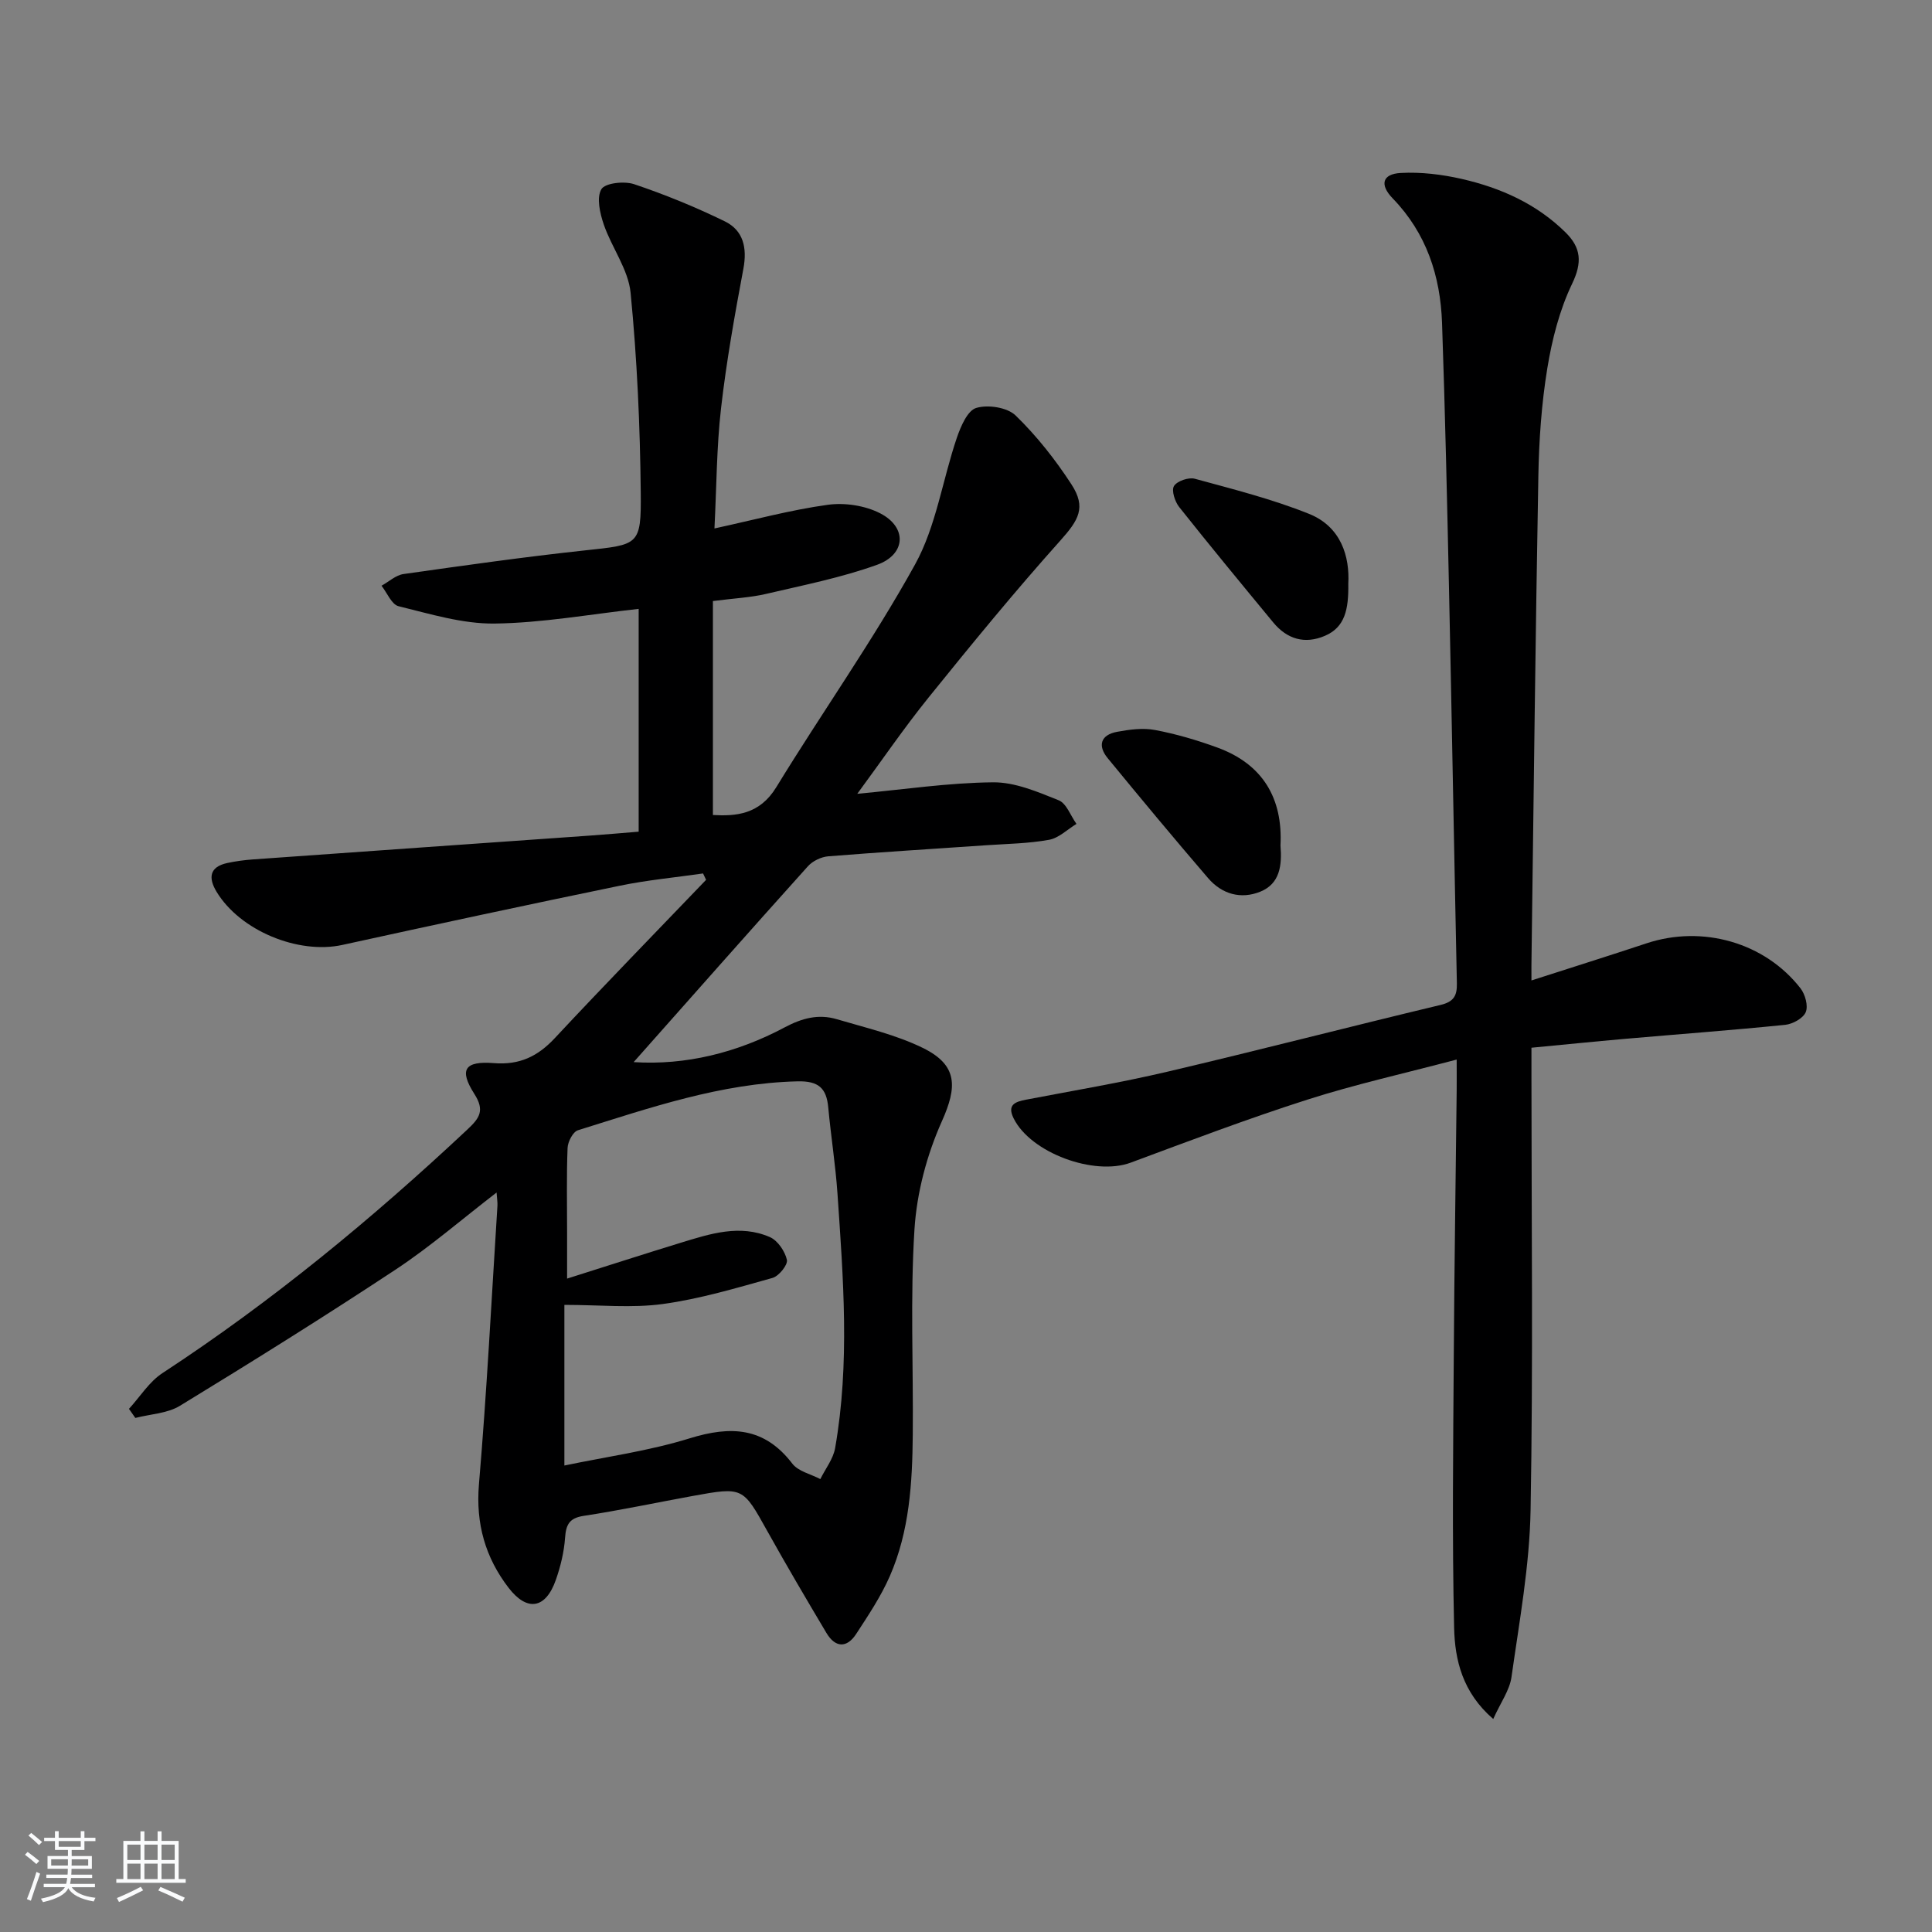 <svg enable-background="new 0 0 400 400" viewBox="0 0 400 400" xmlns="http://www.w3.org/2000/svg"><rect x="0" y="0" width="400" height="400" fill="#808080" stroke="none"/><path d="m5.17 384 .55-.58c.85.61 1.65 1.24 2.4 1.87l-.59.64c-.83-.73-1.62-1.38-2.36-1.93m1.22 9.53-.82-.34c.71-1.76 1.37-3.64 1.98-5.63.24.13.5.25.76.36-.6 1.67-1.24 3.54-1.92 5.61m-.5-13.5.57-.54c.56.44 1.31 1.06 2.26 1.87l-.65.64c-.67-.66-1.4-1.32-2.18-1.97m3.25.46h2.24v-1.36h.77v1.36h4.57v-1.36h.76v1.36h2.28v.69h-2.28v1.84h-2.64v1.26h4.18v2.64h-4.21c0 .45-.02.86-.05 1.21h4.32v.69h-4.38c-.04.34-.1.75-.19 1.22h5.15v.69h-4.82c.87 1.19 2.51 1.92 4.93 2.19-.17.31-.3.57-.37.76-2.77-.49-4.52-1.41-5.26-2.76-.56 1.26-2.3 2.23-5.24 2.9-.12-.24-.26-.48-.43-.72 2.73-.55 4.38-1.34 4.96-2.38h-4.38v-.69h4.65c.1-.38.17-.79.21-1.22h-4.32v-.69h4.4c.03-.34.05-.75.05-1.21h-4.2v-2.64h4.23v-1.26h-2.69v-1.84h-2.24zm1.46 4.46v1.29h3.45c.01-.4.02-.57.01-.53v-.32-.45h-3.46zm1.55-2.59h4.57v-1.19h-4.57zm6.11 2.59h-3.42v.77c-.01.19-.01.37-.02.53h3.44z" fill="#fafbfc"/><path d="m32.63 379.16h.82v1.98h3.54v7.89h1.46v.78h-14.37v-.78h1.46v-7.89h3.54v-1.98h.82v1.98h2.73zm-3.49 11.48.5.73c-1.61.82-3.28 1.63-5 2.42-.13-.27-.28-.55-.44-.82 1.75-.73 3.4-1.5 4.94-2.33m-2.78-5.55h2.73v-3.18h-2.73zm0 3.95h2.73v-3.2h-2.73zm3.54-3.95h2.73v-3.18h-2.73zm0 3.95h2.73v-3.2h-2.73zm7.89 4.68c-1.84-.92-3.51-1.7-5.02-2.32l.45-.73c1.89.8 3.57 1.55 5.04 2.23zm-1.62-11.81h-2.73v3.18h2.73zm-2.73 7.13h2.73v-3.2h-2.73z" fill="#fafbfc"/><g fill="#000001"><path d="m102.81 246.9c-7.22 5.56-13.73 11.21-20.85 15.92-14.7 9.71-29.66 19.05-44.7 28.23-2.62 1.6-6.14 1.72-9.24 2.52-.44-.63-.88-1.25-1.32-1.88 2.29-2.5 4.18-5.6 6.93-7.4 22.65-14.82 43.41-31.95 63.13-50.43 2.54-2.38 3.65-3.94 1.44-7.39-3.19-5.01-2.03-6.84 4.07-6.36 5.33.42 9.09-1.41 12.63-5.21 10.3-11.04 20.84-21.84 31.29-32.74-.21-.44-.42-.88-.63-1.32-5.77.83-11.59 1.37-17.29 2.55-19.16 3.95-38.29 8.06-57.4 12.25-9.1 1.99-21.15-2.93-26.04-11.02-1.7-2.82-1.52-5.13 2.21-5.94 1.76-.38 3.57-.62 5.37-.75 23.2-1.66 46.4-3.28 69.6-4.92 3.43-.24 6.85-.55 10.22-.82 0-15.98 0-31.22 0-46.13-10.16 1.12-19.99 2.92-29.85 3.04-6.62.08-13.32-1.99-19.86-3.59-1.44-.35-2.37-2.77-3.53-4.24 1.51-.83 2.95-2.19 4.55-2.42 12.48-1.77 24.97-3.54 37.5-4.89 11.21-1.21 11.73-.97 11.62-12.02-.14-13.78-.76-27.6-2.1-41.31-.47-4.85-3.91-9.35-5.56-14.16-.79-2.32-1.53-5.55-.49-7.3.77-1.29 4.73-1.72 6.77-1.04 6.4 2.15 12.7 4.73 18.77 7.69 3.86 1.88 4.67 5.49 3.86 9.82-1.8 9.6-3.52 19.23-4.63 28.92-.92 8.04-.92 16.19-1.36 24.85 8.27-1.79 15.81-3.85 23.49-4.9 3.5-.48 7.71.16 10.83 1.77 5.61 2.89 5.34 8.49-.64 10.65-7.44 2.68-15.3 4.23-23.03 6.04-3.21.75-6.56.9-10.97 1.47v44.3c4.79.26 9.65-.08 13.13-5.77 9.45-15.45 19.97-30.28 28.72-46.1 4.37-7.91 5.68-17.49 8.65-26.22.8-2.34 2.2-5.65 4.02-6.19 2.42-.73 6.42-.12 8.15 1.56 4.37 4.24 8.23 9.14 11.56 14.26 3.12 4.8 1.48 7.41-2.3 11.64-9.41 10.51-18.36 21.44-27.22 32.42-5.19 6.43-9.86 13.28-14.82 20.01 9.67-.9 18.87-2.29 28.09-2.38 4.55-.05 9.25 1.97 13.61 3.72 1.62.65 2.47 3.21 3.68 4.89-1.88 1.14-3.64 2.92-5.66 3.29-4.23.77-8.59.83-12.9 1.12-10.94.76-21.9 1.42-32.83 2.3-1.47.12-3.23.97-4.21 2.06-12.09 13.44-24.05 26.99-36.08 40.55 10.73.69 21.36-1.92 31.26-7.19 3.62-1.93 7.01-2.81 10.78-1.7 6.01 1.78 12.25 3.22 17.83 5.95 7.27 3.56 7.14 8.06 3.94 15.2-3.11 6.94-5.19 14.8-5.67 22.38-.89 14.11-.22 28.31-.35 42.47-.09 10-.68 20-4.75 29.31-1.84 4.2-4.44 8.1-6.96 11.96-1.95 3-4.34 2.87-6.17-.2-4.16-6.99-8.29-14.01-12.25-21.11-5.06-9.08-4.99-9.15-15.47-7.24-7.51 1.37-14.98 2.96-22.52 4.11-3 .46-3.67 1.8-3.87 4.55-.21 2.94-.93 5.92-1.91 8.71-2.08 5.94-5.9 6.68-9.78 1.64-4.8-6.24-6.83-13.26-6.14-21.43 1.63-19.2 2.61-38.46 3.83-57.69.04-.74-.1-1.51-.18-2.72zm14.04 56.52c8.59-1.8 17.49-3.01 25.94-5.63 8.54-2.64 15.46-2.33 21.26 5.25 1.23 1.6 3.82 2.15 5.79 3.19 1.05-2.13 2.66-4.16 3.06-6.4 3.08-17.53 1.69-35.14.49-52.72-.41-5.96-1.36-11.88-1.91-17.84-.37-4.01-2.04-5.49-6.35-5.39-15.86.38-30.61 5.49-45.48 10.13-1.03.32-2.09 2.38-2.14 3.67-.23 5.82-.1 11.66-.1 17.49v9.55c8.72-2.76 16.12-5.15 23.56-7.43 6.05-1.85 12.22-3.87 18.43-1.16 1.62.71 3.12 2.93 3.52 4.71.23 1.02-1.66 3.37-2.98 3.74-7.49 2.09-15.03 4.35-22.7 5.4-6.43.88-13.07.18-20.39.18z"/><path d="m317.07 202.99c8.42-2.71 16.15-5.14 23.84-7.69 11.57-3.83 24.48-.18 31.87 9.33.97 1.25 1.62 3.62 1.08 4.92-.53 1.28-2.7 2.47-4.25 2.63-11.07 1.12-22.16 1.94-33.25 2.91-6.28.55-12.55 1.19-19.29 1.83v5.78c0 29.99.36 59.98-.18 89.96-.21 11.54-2.33 23.06-3.95 34.54-.39 2.77-2.27 5.32-3.78 8.7-6.39-5.51-7.95-12.26-8.1-18.89-.43-18.77-.19-37.56-.07-56.33.11-18.3.4-36.61.6-54.91.02-1.77 0-3.55 0-6.4-10.88 2.88-21.06 5.14-30.95 8.31-12.31 3.94-24.42 8.53-36.53 13.03-7.55 2.81-20.71-2.01-24.25-9.17-1.39-2.8.3-3.44 2.6-3.87 9.77-1.87 19.59-3.52 29.26-5.79 18.89-4.44 37.67-9.31 56.54-13.82 2.75-.66 3.42-1.93 3.37-4.46-.57-27.11-1.04-54.23-1.62-81.34-.4-18.47-.81-36.93-1.45-55.39-.34-9.73-3.23-18.59-10.23-25.81-2.72-2.81-2.15-5.04 1.67-5.25 4.19-.23 8.54.3 12.66 1.24 8.03 1.84 15.45 5.14 21.45 11.05 3.26 3.21 3.5 6.24 1.37 10.67-2.6 5.42-4.15 11.53-5.13 17.51-1.2 7.35-1.72 14.87-1.85 22.32-.6 33.12-.97 66.25-1.41 99.38-.04 1.31-.02 2.63-.02 5.01z"/><path d="m265.11 175.05c.34 4.13-.12 7.9-4.15 9.55-4.07 1.66-8 .51-10.84-2.8-7.04-8.19-13.95-16.5-20.8-24.85-2.11-2.58-1.43-4.8 1.93-5.43 2.58-.48 5.37-.86 7.89-.38 4.36.82 8.67 2.09 12.84 3.61 9.53 3.46 13.63 10.6 13.13 20.3z"/><path d="m279.15 120.87c.08 5.26-.67 8.99-4.84 10.77-4.18 1.79-7.84.69-10.7-2.77-6.54-7.92-13.08-15.84-19.47-23.89-.89-1.12-1.64-3.44-1.08-4.35.64-1.04 3.03-1.86 4.31-1.51 7.95 2.17 16 4.2 23.63 7.26 6.7 2.68 8.46 8.9 8.15 14.49z"/></g></svg>